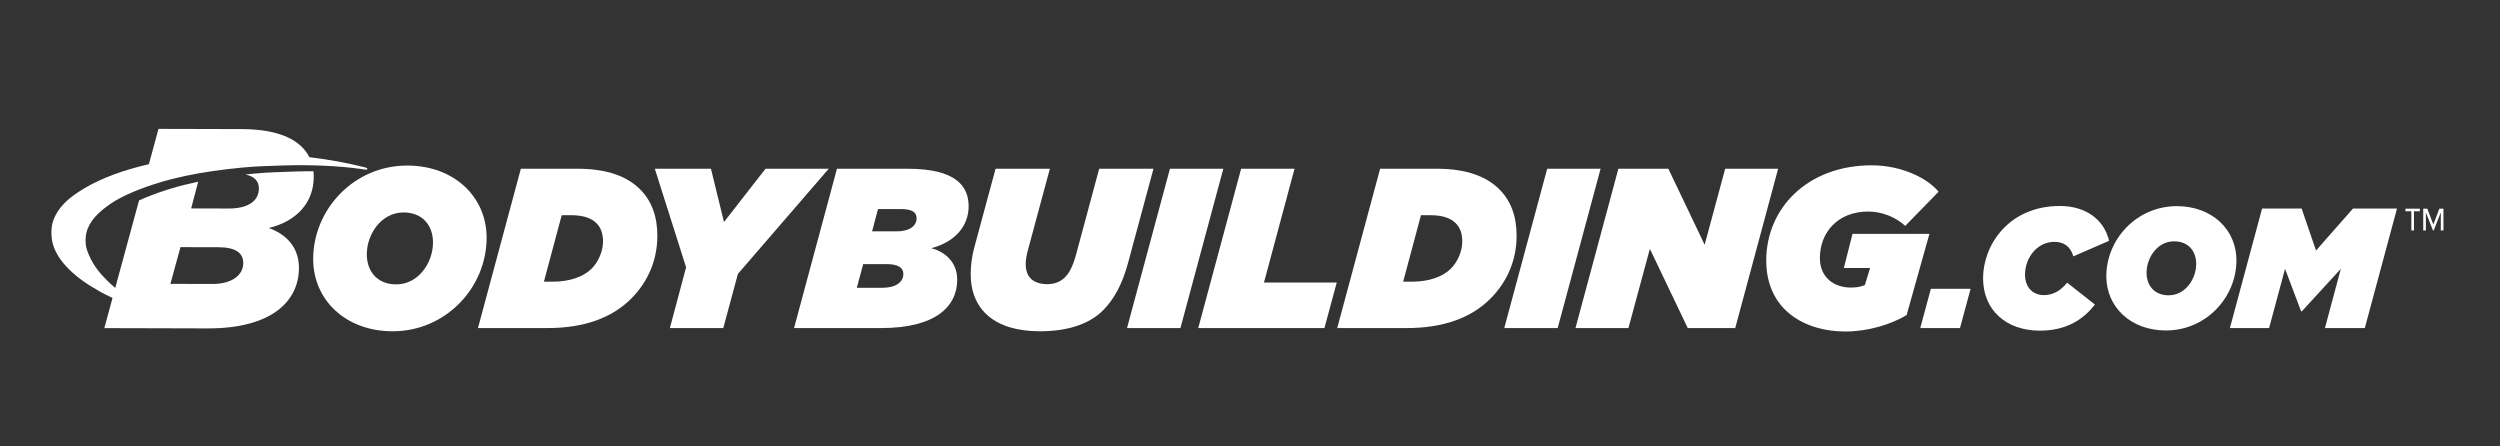       <svg width="140" height="25" viewBox="0 0 140 25" fill="#fff" xmlns="http://www.w3.org/2000/svg">
        <rect x="0" y="0" width="140" height="25" fill="#333333" stroke="none"/>
        <path d="M136.685 11.896L136.288 12.905H136.246L135.849 11.896V12.905H135.701V11.686H135.928L136.267 12.573L136.605 11.686H136.833V12.905H136.685V11.896ZM135.183 12.905H135.035V11.83H134.707V11.686H135.511V11.83H135.183V12.905Z" fill="white"/>
        <path d="M10.107 13.84L12.25 13.845C13.162 13.847 13.624 14.152 13.623 14.726C13.621 15.427 12.964 15.905 11.893 15.902L9.542 15.896L10.107 13.84ZM20.368 9.354C19.393 9.109 18.367 8.926 17.323 8.802C16.869 7.897 15.741 7.234 13.53 7.229L8.876 7.217L8.338 9.195C6.94 9.515 5.706 9.963 4.751 10.53C4.354 10.766 3.933 11.04 3.592 11.394C3.252 11.747 2.941 12.245 2.894 12.745C2.831 13.399 2.975 13.824 3.193 14.22C3.331 14.47 3.502 14.688 3.669 14.875C4.211 15.479 4.88 15.925 5.591 16.325C5.821 16.454 6.058 16.573 6.301 16.685L5.842 18.375L11.646 18.39C15.117 18.398 16.736 16.935 16.741 15.005C16.743 13.857 16.042 13.121 15.052 12.768C16.62 12.389 17.566 11.338 17.569 9.918C17.569 9.808 17.564 9.698 17.552 9.59C17.189 9.589 16.835 9.594 16.497 9.605C15.759 9.63 14.991 9.649 14.239 9.721C14.073 9.737 13.908 9.754 13.746 9.772C14.269 9.884 14.499 10.162 14.498 10.549C14.496 11.251 13.903 11.68 12.799 11.677L10.704 11.672L11.099 10.176C10.075 10.389 9.097 10.675 8.129 11.074C8.013 11.122 7.899 11.171 7.787 11.223L6.51 15.916C6.511 15.917 6.511 15.918 6.511 15.917C6.511 15.918 6.487 16.007 6.455 16.125C6.324 16.013 6.194 15.898 6.07 15.779C5.633 15.358 5.243 14.894 4.988 14.3C4.858 13.996 4.761 13.733 4.802 13.266C4.866 12.561 5.361 12.05 5.835 11.673C6.34 11.269 6.895 10.978 7.486 10.735C9.391 9.95 11.326 9.601 13.597 9.381C14.348 9.309 15.116 9.29 15.854 9.266C17.266 9.22 18.947 9.275 20.296 9.475C20.384 9.488 20.58 9.527 20.571 9.475C20.591 9.402 20.434 9.369 20.368 9.354Z" fill="white"/>
        <path d="M24.248 13.58C24.248 12.636 23.673 11.897 22.599 11.897C21.347 11.897 20.541 13.12 20.541 14.242C20.541 15.186 21.117 15.925 22.19 15.925C23.442 15.925 24.248 14.701 24.248 13.58ZM17.538 14.51C17.538 11.744 19.8 9.271 22.804 9.271C25.436 9.271 27.251 11.03 27.251 13.312C27.251 16.078 24.989 18.551 21.986 18.551C19.353 18.551 17.538 16.792 17.538 14.51Z" fill="white"/>
        <path d="M30.983 15.772C31.891 15.772 32.67 15.504 33.13 15.045C33.501 14.676 33.769 14.077 33.769 13.528C33.769 13.044 33.629 12.726 33.399 12.496C33.117 12.216 32.67 12.05 31.955 12.05H31.456L30.459 15.772H30.983ZM29.168 9.449H32.338C34.076 9.449 35.162 9.921 35.84 10.597C36.504 11.26 36.811 12.127 36.811 13.21C36.811 14.548 36.3 15.772 35.341 16.728C34.268 17.799 32.721 18.372 30.651 18.372H26.766L29.168 9.449Z" fill="white"/>
        <path d="M38.421 14.969L36.67 9.45H39.814L40.543 12.432L42.869 9.45H46.409L41.322 15.339L40.504 18.372H37.514L38.421 14.969Z" fill="white"/>
        <path d="M50.218 12.955C50.984 12.955 51.33 12.611 51.33 12.229C51.33 11.858 51.048 11.706 50.409 11.706H49.169L48.837 12.955H50.218ZM49.425 16.116C50.154 16.116 50.588 15.797 50.588 15.352C50.588 14.969 50.269 14.79 49.629 14.79H48.339L47.981 16.116H49.425ZM46.869 9.45H50.831C53.579 9.45 54.243 10.457 54.243 11.553C54.243 12.636 53.515 13.541 52.148 13.899C52.991 14.115 53.604 14.739 53.604 15.657C53.604 17.162 52.403 18.372 49.336 18.372H44.467L46.869 9.45Z" fill="white"/>
        <path d="M54.359 15.339C54.359 14.88 54.423 14.383 54.55 13.898L55.752 9.449H58.793L57.541 14.089C57.477 14.344 57.439 14.586 57.439 14.791C57.439 15.53 57.873 15.913 58.666 15.913C59.036 15.913 59.381 15.785 59.624 15.542C59.892 15.275 60.071 14.931 60.263 14.242L61.554 9.449H64.595L63.177 14.701C62.858 15.887 62.397 16.753 61.771 17.378C60.928 18.22 59.649 18.551 58.231 18.551C55.713 18.551 54.359 17.352 54.359 15.339Z" fill="white"/>
        <path d="M65.516 9.45H68.506L66.104 18.372H63.113L65.516 9.45Z" fill="white"/>
        <path d="M69.503 9.45H72.494L70.782 15.823H74.858L74.168 18.372H67.101L69.503 9.45Z" fill="white"/>
        <path d="M79.102 15.772C80.009 15.772 80.788 15.504 81.249 15.045C81.619 14.676 81.887 14.077 81.887 13.528C81.887 13.044 81.747 12.726 81.517 12.496C81.236 12.216 80.788 12.05 80.073 12.05H79.574L78.578 15.772H79.102ZM77.287 9.449H80.456C82.194 9.449 83.281 9.921 83.958 10.597C84.623 11.26 84.929 12.127 84.929 13.21C84.929 14.548 84.418 15.772 83.46 16.728C82.386 17.799 80.84 18.372 78.769 18.372H74.884L77.287 9.449Z" fill="white"/>
        <path d="M86.642 9.45H89.633L87.23 18.372H84.239L86.642 9.45Z" fill="white"/>
        <path d="M90.629 9.45H93.428L95.46 13.707L96.61 9.45H99.575L97.173 18.372H94.514L92.393 13.937L91.192 18.372H88.227L90.629 9.45Z" fill="white"/>
        <path d="M98.91 14.586C98.91 11.668 101.211 9.258 104.815 9.258C106.502 9.258 107.946 9.985 108.56 10.737L106.694 12.65C106.182 12.177 105.416 11.846 104.624 11.846C102.924 11.846 101.914 13.006 101.914 14.446C101.914 15.555 102.719 16.104 103.652 16.104C103.971 16.104 104.227 16.053 104.432 15.963L104.725 15.007H103.256L103.741 13.095H108.048L106.77 17.646C105.889 18.169 104.624 18.564 103.333 18.564C101.109 18.564 98.91 17.39 98.91 14.586Z" fill="white"/>
        <path d="M108.129 16.173H110.353L109.759 18.373H107.534L108.129 16.173Z" fill="white"/>
        <path d="M111.052 15.58C111.052 13.753 112.462 11.535 115.357 11.535C116.805 11.535 117.831 12.299 118.109 13.486L116.105 14.356C115.961 13.81 115.568 13.543 115.06 13.543C114.053 13.543 113.401 14.461 113.401 15.379C113.401 16.115 113.861 16.527 114.456 16.527C114.974 16.527 115.396 16.278 115.76 15.829L117.313 17.053C116.642 17.933 115.664 18.516 114.235 18.516C112.356 18.516 111.052 17.378 111.052 15.58Z" fill="white"/>
        <path d="M122.987 14.776C122.987 14.069 122.556 13.514 121.75 13.514C120.811 13.514 120.207 14.432 120.207 15.274C120.207 15.982 120.638 16.537 121.444 16.537C122.383 16.537 122.987 15.618 122.987 14.776ZM117.954 15.475C117.954 13.399 119.651 11.544 121.904 11.544C123.879 11.544 125.24 12.864 125.24 14.575C125.24 16.651 123.543 18.506 121.29 18.506C119.315 18.506 117.954 17.186 117.954 15.475Z" fill="white"/>
        <path d="M126.677 11.678H128.891L129.697 14.03L131.768 11.678H134.232L132.429 18.372H130.196L131.087 15.054L128.901 17.436H128.863L127.962 15.054L127.07 18.372H124.874L126.677 11.678Z" fill="white"/>
        </svg>
